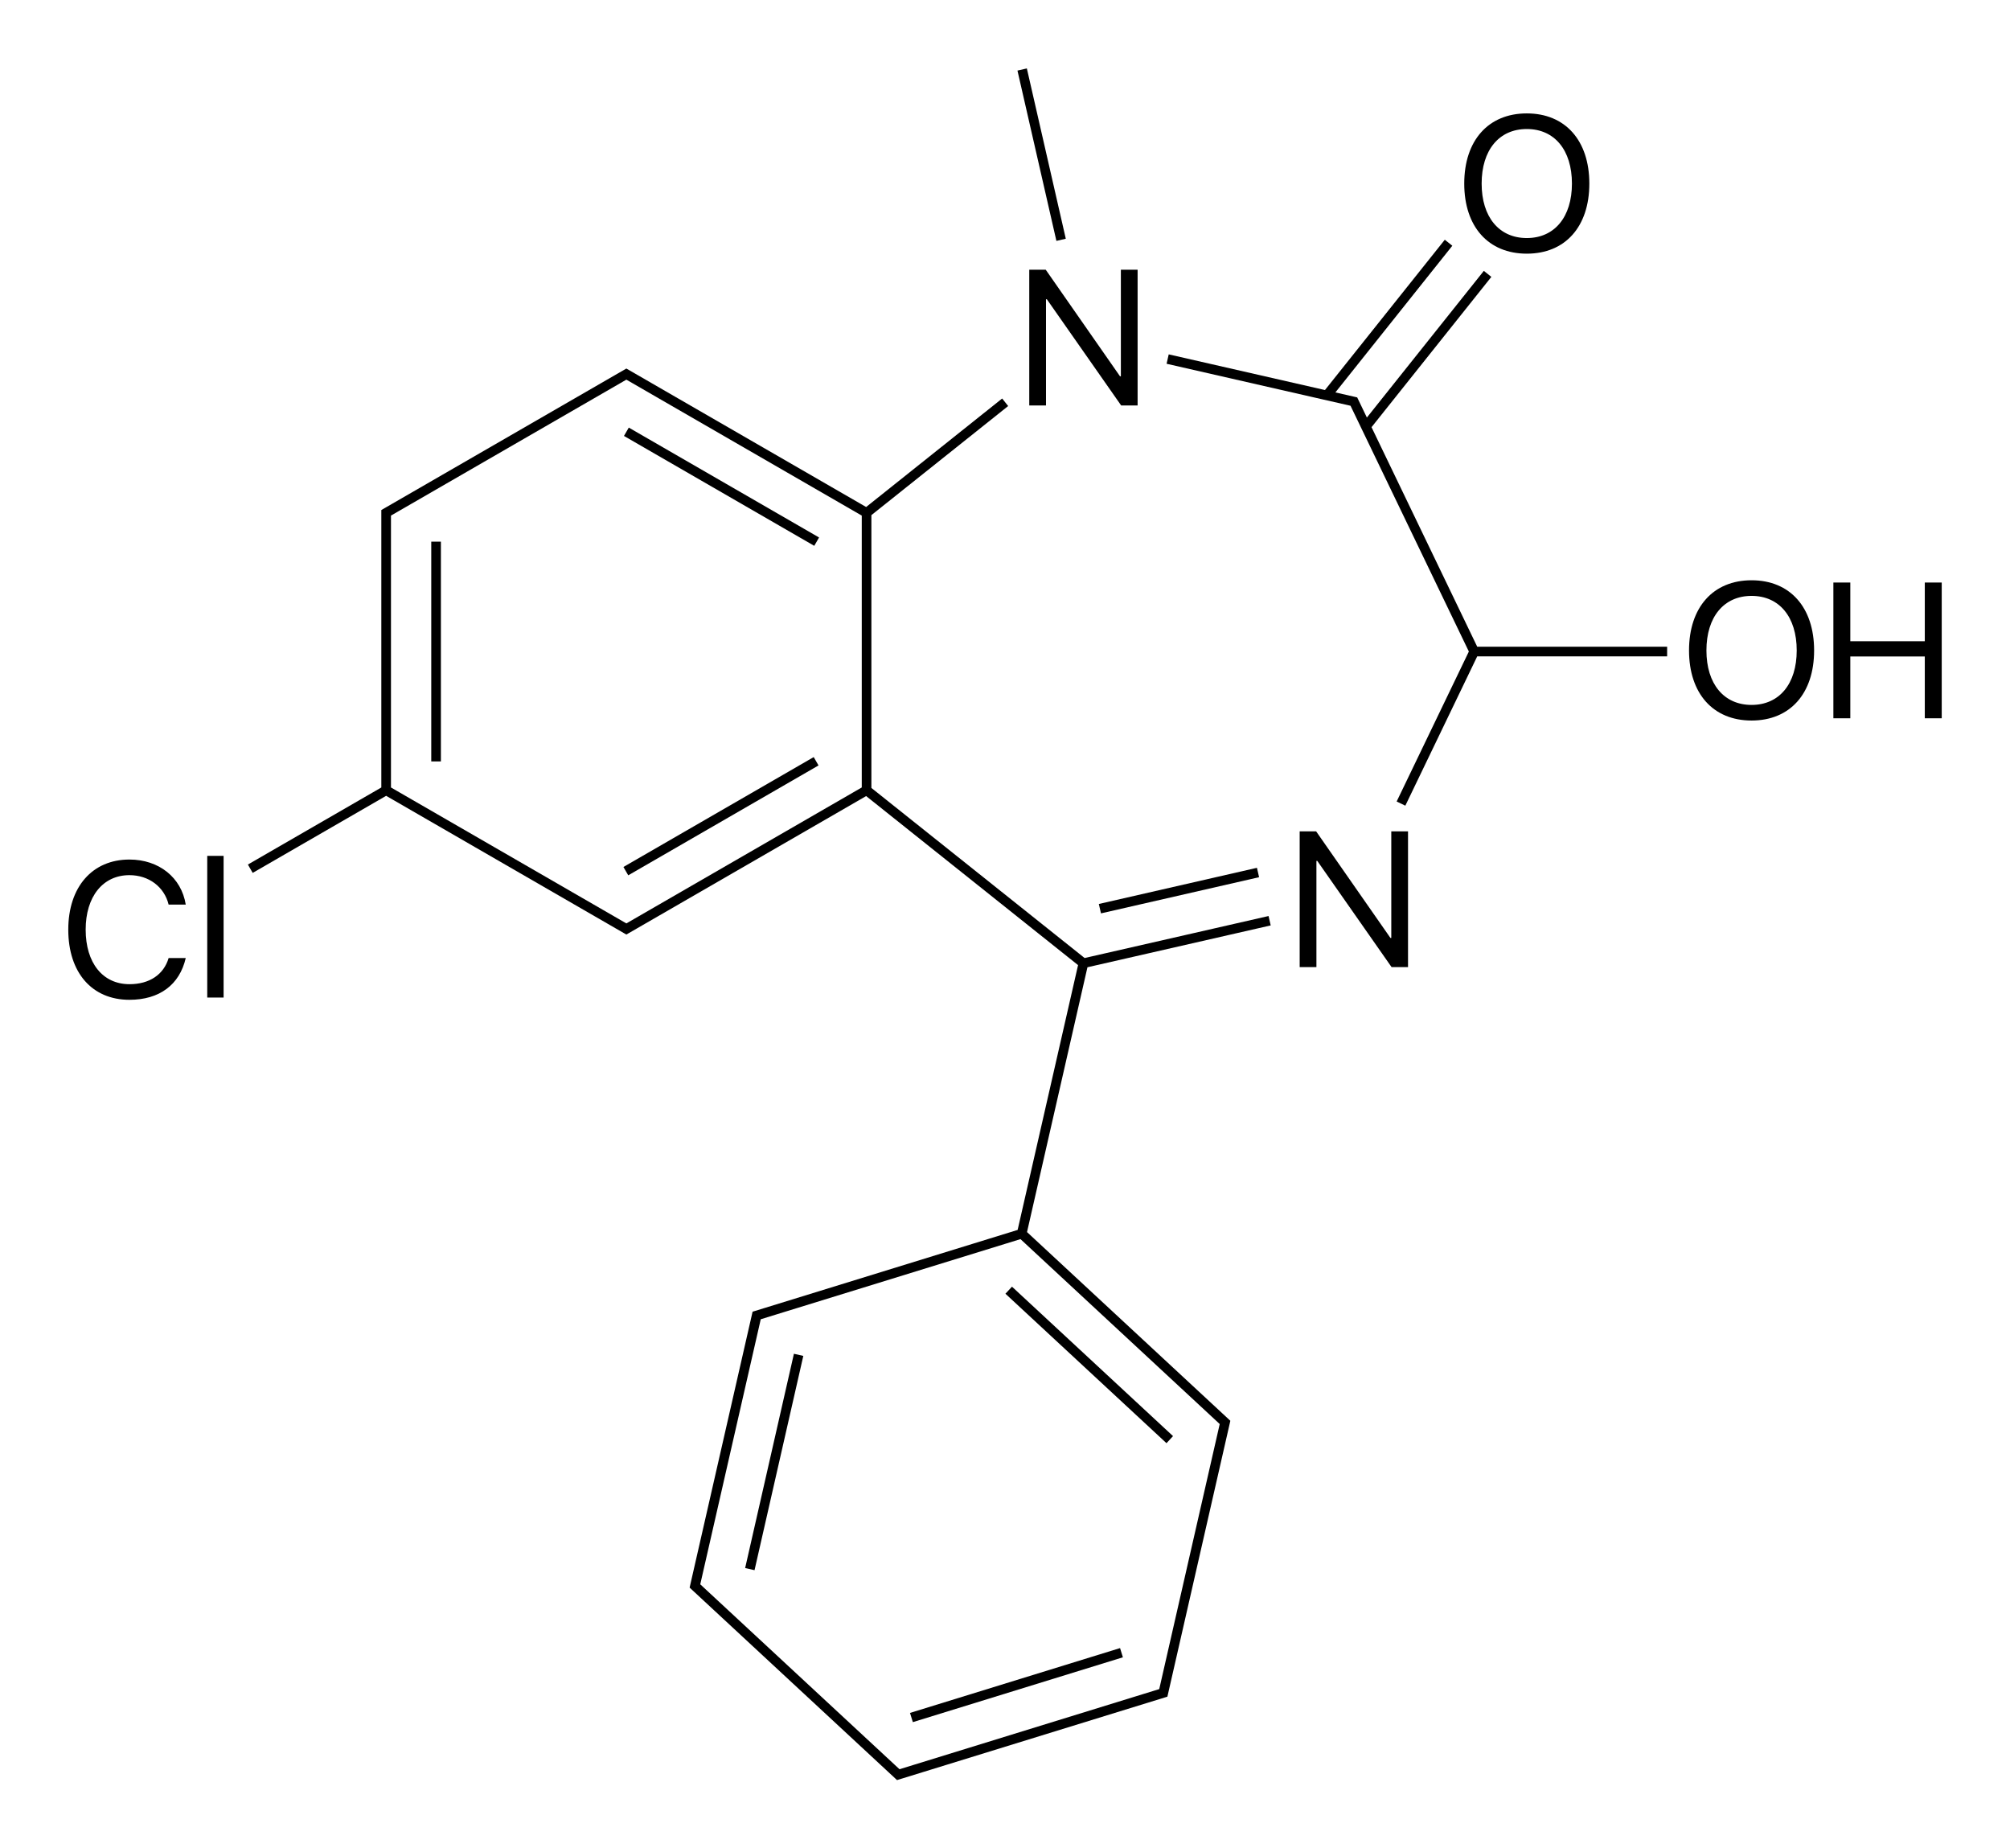 <?xml version="1.0" encoding="iso-8859-1"?>
<!-- Generator: Adobe Illustrator 19.1.0, SVG Export Plug-In . SVG Version: 6.00 Build 0)  -->
<svg version="1.1" id="&#x421;&#x43B;&#x43E;&#x439;_1"
	 xmlns="http://www.w3.org/2000/svg" xmlns:xlink="http://www.w3.org/1999/xlink" x="0px" y="0px" viewBox="0 0 417.402 383.754"
	 style="enable-background:new 0 0 417.402 383.754;" xml:space="preserve">
<g>
	<rect x="89.557" y="112.455" width="2" height="45.628"/>
	<rect x="148.83" y="146.676" transform="matrix(-0.5 -0.866 0.866 -0.5 77.856 383.956)" width="2" height="45.628"/>
	<rect x="127.016" y="100.048" transform="matrix(-0.866 -0.5 0.5 -0.866 229.062 263.473)" width="45.628" height="2"/>
	<path d="M263.877,192.132l-0.444-1.95l-36.717,8.38v0l-1.481,0.338l-1.187-0.947l0,0l-41.906-33.419l0,0l-1.187-0.947v-55.119
		v-1.519L209.359,84.3l-1.247-1.563l-28.247,22.526l-1.142-0.659l0,0l-46.419-26.8l-1.732-1l-0.5-0.288l-0.5,0.288l-1.732,1
		l-46.419,26.8l0,0l-1.732,1l-0.5,0.288v0.579v2v53.6v1.423l-1.232,0.711l-26.479,15.288l0.999,1.733l27.712-16l47.651,27.511
		l1.732,1l0.5,0.288l0.5-0.288l1.732-1l47.561-27.459l1.03,0.822l0,0l42.979,34.274l-12.549,54.98l-52.578,16.218l-1.911,0.589
		l-0.552,0.169l-0.129,0.564l-0.445,1.95h0l-12.372,54.206l-0.128,0.562l0.422,0.393l40.758,37.818l0,0l1.466,1.36l0.422,0.394
		l0.553-0.171l55.041-16.978l0.552-0.169l0.129-0.564l0.445-1.95l12.372-54.206l0.128-0.562l-0.423-0.392l-41.801-38.786
		l12.549-54.98L263.877,192.132z M178.955,108.469v55.023l-1.232,0.711l-47.651,27.512l-1.232-0.712v0l-47.651-27.511v-1.423v-53.6
		v-1.423l1.232-0.711l0,0l46.419-26.8v0l1.232-0.712l47.651,27.511l0,0l1.232,0.711V108.469z M252.248,294.688l1.043,0.968
		l-0.317,1.387L241.048,349.3h0l-0.316,1.386l-1.359,0.419l-52.578,16.218l-1.042-0.967l-40.335-37.425l0.317-1.387h0l12.244-53.643
		l53.938-16.638l1.042,0.967l0,0L252.248,294.688z"/>
	<rect x="228.095" y="183.795" transform="matrix(-0.975 0.223 -0.223 -0.975 524.845 310.457)" width="33.675" height="2"/>
	<polygon points="284.815,88.69 309.699,57.485 308.136,56.238 283.851,86.69 282.045,82.939 281.837,82.506 281.367,82.398 
		277.309,81.472 301.593,51.021 300.03,49.774 275.145,80.978 242.7,73.573 242.256,75.523 280.452,84.241 281.112,85.61 
		305.026,135.269 290.033,166.404 291.834,167.273 306.765,136.269 346.202,136.269 346.202,134.269 306.765,134.269 	"/>
	<rect x="159.83" y="280.687" transform="matrix(-0.975 -0.222 0.222 -0.975 250.21 635.149)" width="2" height="45.628"/>
	<rect x="210.001" y="327.24" transform="matrix(-0.295 -0.956 0.956 -0.295 -61.328 654.841)" width="2" height="45.628"/>
	<rect x="203.417" y="282.327" transform="matrix(-0.733 -0.68 0.68 -0.733 199.359 644.897)" width="45.628" height="2"/>
	<rect x="198.074" y="31.078" transform="matrix(0.223 0.975 -0.975 0.223 199.369 -185.845)" width="36.265" height="2"/>
	<polygon points="288.918,194.734 288.742,194.734 273.312,172.605 269.894,172.605 269.894,200.788 273.371,200.788 
		273.371,178.737 273.547,178.737 288.977,200.788 292.394,200.788 292.394,172.605 288.918,172.605 	"/>
	<polygon points="213.739,55.996 213.739,84.179 217.215,84.179 217.215,62.129 217.391,62.129 232.821,84.179 236.239,84.179 
		236.239,55.996 232.762,55.996 232.762,78.125 232.586,78.125 217.157,55.996 	"/>
	<path d="M26.872,181.697c4.023,0,7.246,2.422,8.145,6.113h3.555c-0.898-5.625-5.566-9.355-11.699-9.355
		c-7.715,0-12.695,5.703-12.695,14.551c0,8.926,4.922,14.57,12.695,14.57c6.231,0,10.41-3.105,11.699-8.672h-3.555
		c-1.016,3.438-3.984,5.43-8.125,5.43c-5.566,0-9.102-4.414-9.102-11.328C17.79,186.151,21.364,181.697,26.872,181.697z"/>
	<rect x="43.036" y="177.694" width="3.398" height="29.414"/>
	<path d="M317.057,52.666c7.988,0,12.988-5.606,12.988-14.551c0-8.945-5-14.57-12.988-14.57s-12.988,5.625-12.988,14.57
		C304.069,47.061,309.069,52.666,317.057,52.666z M317.057,26.787c5.762,0,9.375,4.375,9.375,11.328
		c0,6.934-3.613,11.309-9.375,11.309s-9.375-4.375-9.375-11.309C307.682,31.162,311.296,26.787,317.057,26.787z"/>
	<path d="M363.736,120.474c-7.988,0-12.988,5.625-12.988,14.57s5,14.551,12.988,14.551s12.988-5.605,12.988-14.551
		S371.724,120.474,363.736,120.474z M363.736,146.353c-5.762,0-9.375-4.375-9.375-11.309c0-6.953,3.613-11.328,9.375-11.328
		s9.375,4.375,9.375,11.328C373.111,141.978,369.498,146.353,363.736,146.353z"/>
	<polygon points="399.709,120.943 399.709,133.131 384.24,133.131 384.24,120.943 380.724,120.943 380.724,149.127 384.24,149.127 
		384.24,136.295 399.709,136.295 399.709,149.127 403.224,149.127 403.224,120.943 	"/>
</g>
</svg>
